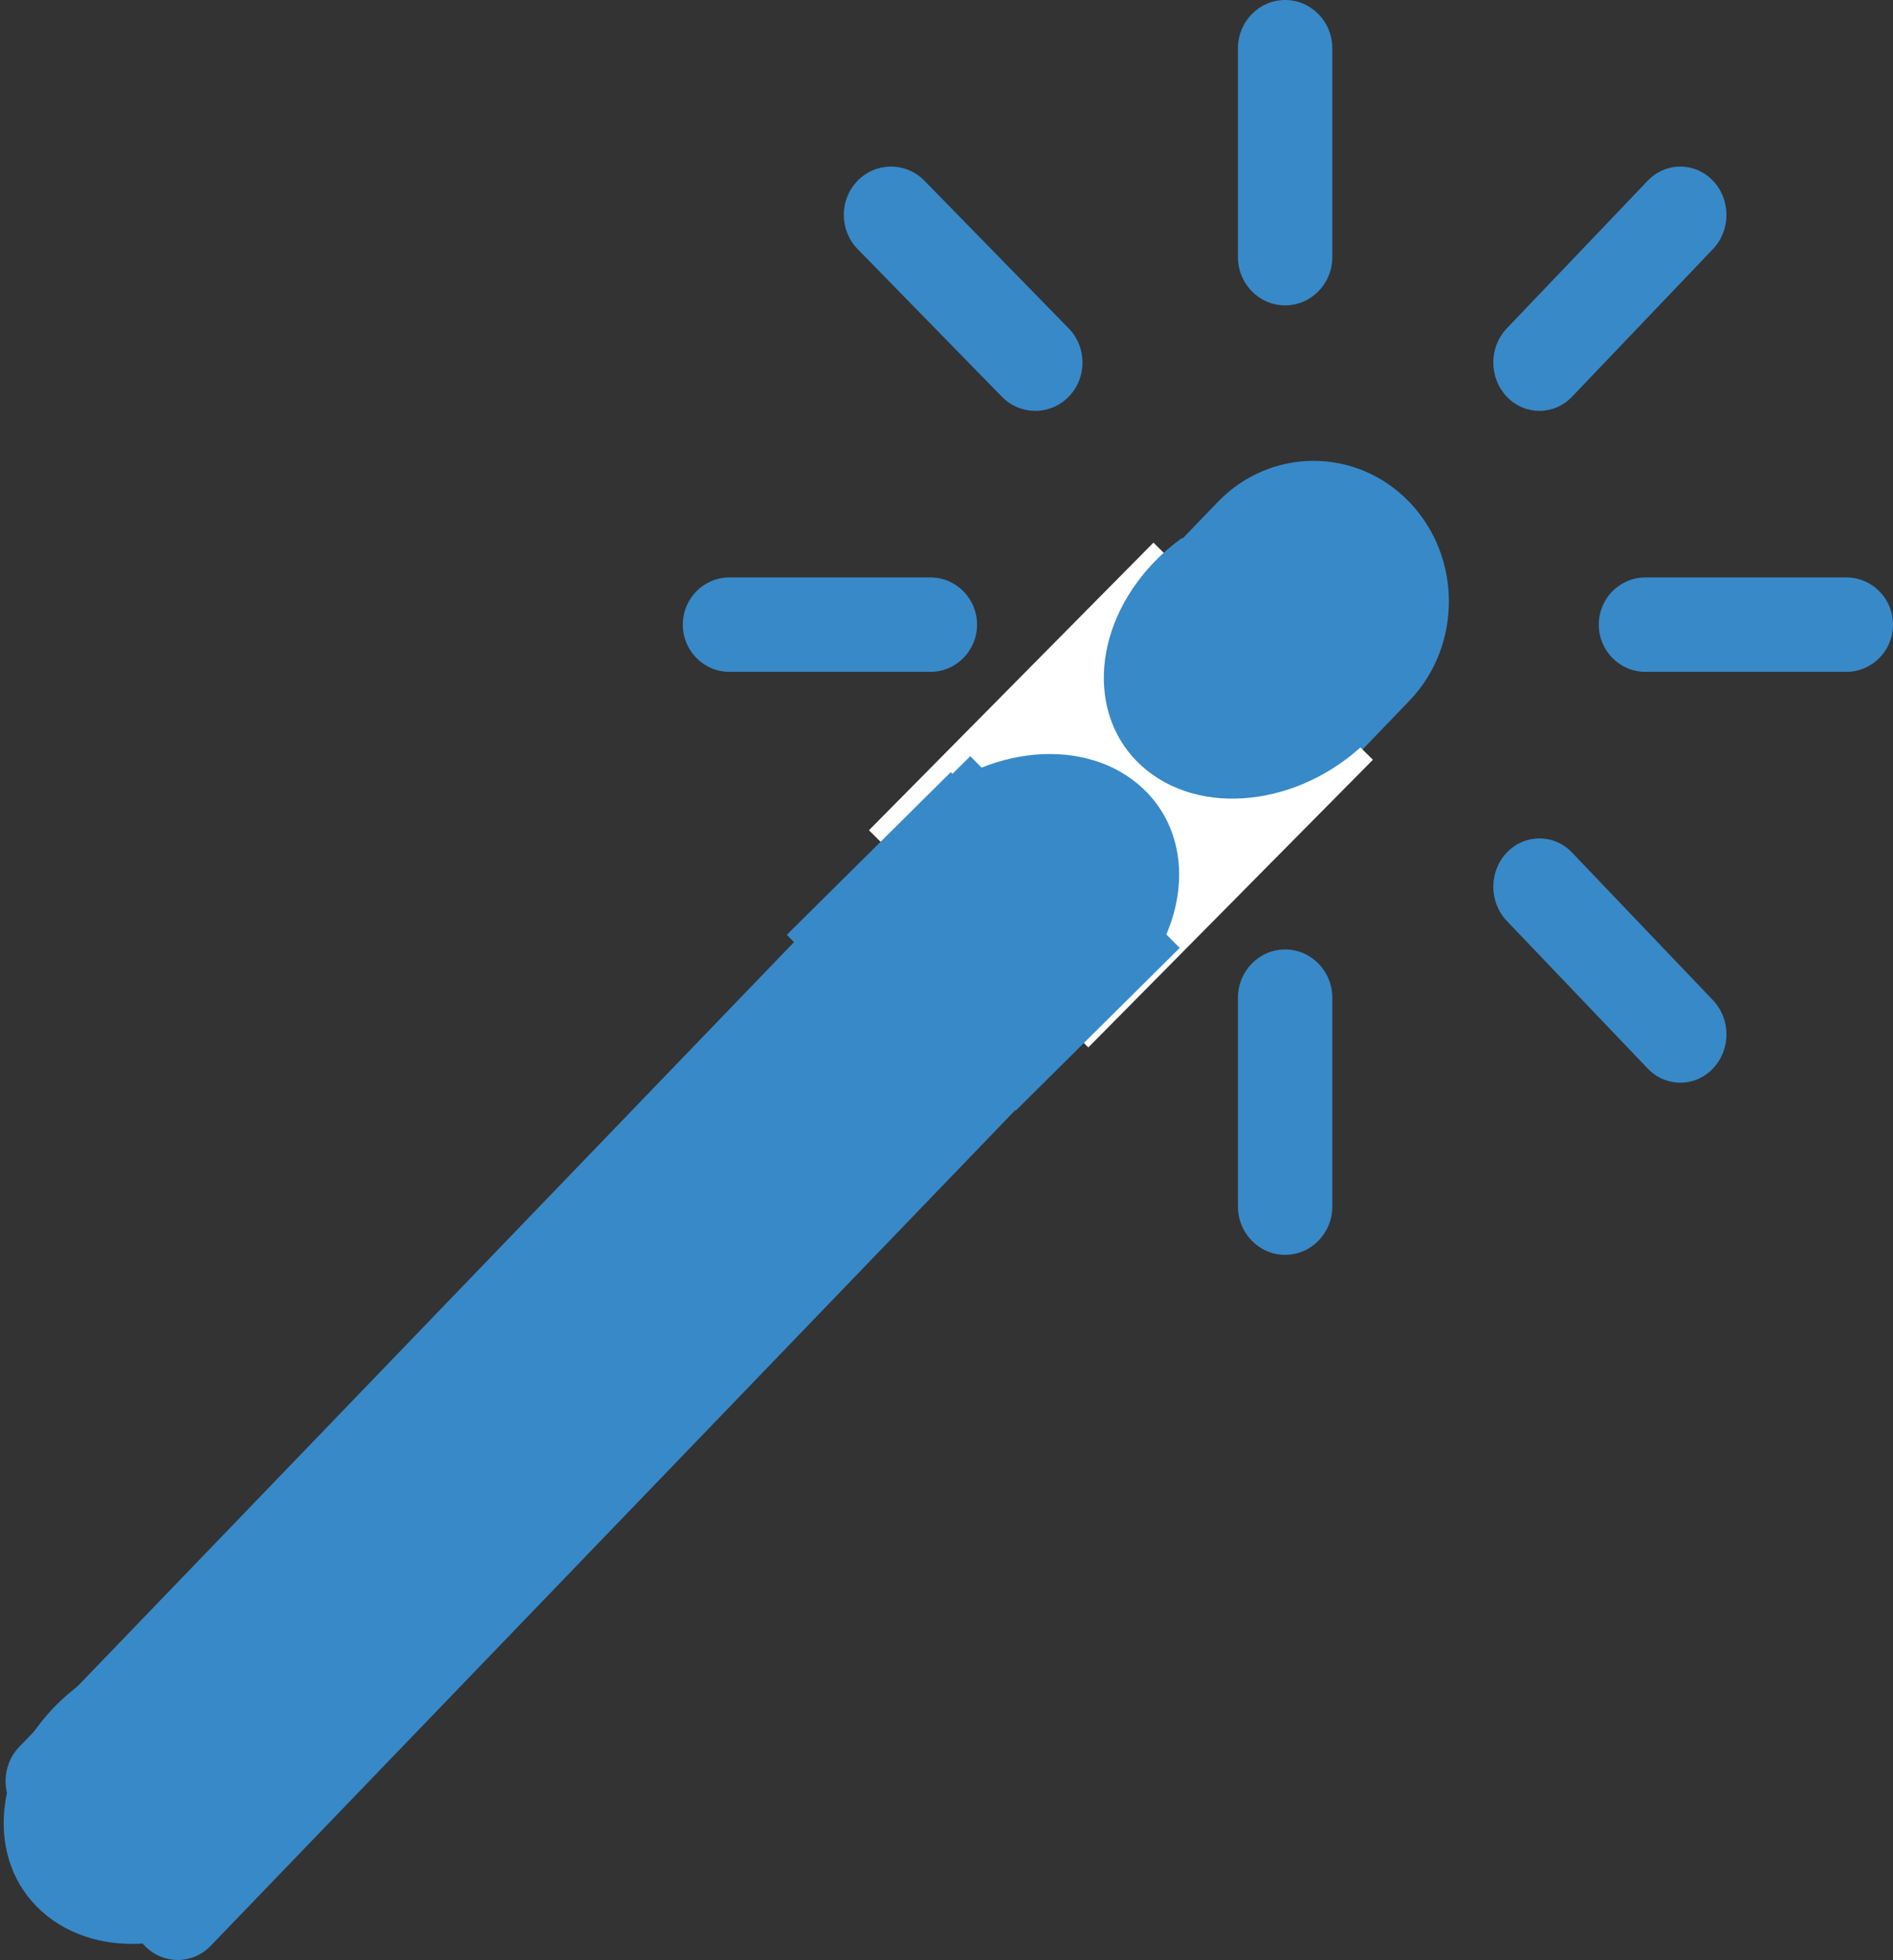 <svg width="341" height="353" xmlns="http://www.w3.org/2000/svg" xmlns:xlink="http://www.w3.org/1999/xlink" xml:space="preserve" overflow="hidden"><rect width="100%" height="100%" fill="#333333" stroke="none"/><defs><clipPath id="clip0"><rect x="2565" y="768" width="341" height="353"/></clipPath></defs><g clip-path="url(#clip0)" transform="translate(-2565 -768)"><path d="M8.5 55C13.194 55 17 51.103 17 46.296L17 8.704C17 3.897 13.194 0 8.5 0 3.805 0 0 3.897 0 8.704L0 46.296C0 51.103 3.805 55 8.5 55Z" fill="#3889C8" fill-rule="evenodd" transform="matrix(-1 0 0 1 2805 768)"/><path d="M8.5 0C3.805 0 0 3.897 0 8.704L0 46.296C0 51.103 3.805 55 8.5 55 13.194 55 17 51.103 17 46.296L17 8.704C17 3.897 13.194 0 8.5 0Z" fill="#3889C8" fill-rule="evenodd" transform="matrix(-1 0 0 1 2805 939)"/><path d="M14.187 2.55C10.941-0.85 5.679-0.85 2.434 2.55-0.811 5.95-0.811 11.462 2.434 14.862L27.814 41.45C29.437 43.15 31.563 44 33.69 44 35.817 44 37.944 43.15 39.566 41.45 42.812 38.05 42.812 32.537 39.566 29.138L14.187 2.55Z" fill="#3889C8" fill-rule="evenodd" transform="matrix(-1 0 0 1 2876 798)"/><path d="M53 8.5C53 3.805 49.245 0 44.612 0L8.388 0C3.755 0 0 3.805 0 8.5 0 13.194 3.755 17 8.388 17L44.612 17C49.245 17 53 13.194 53 8.5Z" fill="#3889C8" fill-rule="evenodd" transform="matrix(-1 0 0 1 2906 872)"/><path d="M0 8.5C0 13.194 3.755 17 8.388 17L44.612 17C49.245 17 53 13.194 53 8.5 53 3.805 49.245 0 44.612 0L8.388 0C3.755 0 0 3.805 0 8.5Z" fill="#3889C8" fill-rule="evenodd" transform="matrix(-1 0 0 1 2741 872)"/><path d="M27.814 2.55 2.434 29.138C-0.811 32.537-0.812 38.05 2.434 41.45 4.057 43.15 6.184 44 8.31 44 10.437 44 12.564 43.15 14.187 41.45L39.566 14.862C42.811 11.462 42.812 5.949 39.566 2.55 36.32-0.85 31.059-0.849 27.814 2.55Z" fill="#3889C8" fill-rule="evenodd" transform="matrix(-1 0 0 1 2876 919)"/><path d="M8.509 44C10.686 44 12.864 43.15 14.525 41.45L40.508 14.862C43.83 11.462 43.831 5.95 40.508 2.55 37.185-0.85 31.798-0.85 28.476 2.55L2.492 29.138C-0.83 32.537-0.831 38.05 2.492 41.45 4.155 43.15 6.332 44 8.509 44Z" fill="#3889C8" fill-rule="evenodd" transform="matrix(-1 0 0 1 2760 798)"/><path d="M257.537 231.617 41.631 7.407C32.119-2.469 16.645-2.469 7.133 7.407-2.378 17.284-2.378 33.355 7.133 43.232L223.039 267.441C224.681 269.147 226.834 270 228.986 270 231.139 270 233.292 269.147 234.934 267.441L257.536 243.971C260.821 240.559 260.821 235.028 257.537 231.617ZM19.029 19.761C20.505 18.228 22.444 17.462 24.383 17.462 26.321 17.462 28.259 18.228 29.736 19.761L63.638 54.968 52.932 66.085 19.029 30.879C16.077 27.814 16.077 22.826 19.029 19.761ZM228.986 248.911 64.827 78.439 75.534 67.321 239.692 237.793 228.986 248.911Z" fill="#3889C8" fill-rule="evenodd" transform="matrix(-1 0 0 1 2826 851)"/><path d="M2772.8 868.97 2809.07 904.856 2761.03 953.401 2724.77 917.515Z" stroke="#FFFFFF" stroke-width="4.583" stroke-miterlimit="8" fill="#FFFFFF" fill-rule="evenodd"/><path d="M2736.26 910.304 2746.39 920.516 2720.1 946.594 2709.97 936.382Z" stroke="#3889C8" stroke-width="4.583" stroke-miterlimit="8" fill="#3889C8" fill-rule="evenodd"/><path d="M2759 933.134 2769.13 943.346 2742.84 969.424 2732.71 959.212Z" stroke="#3889C8" stroke-width="4.583" stroke-miterlimit="8" fill="#3889C8" fill-rule="evenodd"/><path d="M2764.14 928.5 2774.27 938.712 2747.98 964.79 2737.85 954.578Z" stroke="#3889C8" stroke-width="4.583" stroke-miterlimit="8" fill="#3889C8" fill-rule="evenodd"/><path d="M2739.77 907.432 2749.9 917.645 2723.61 943.723 2713.48 933.511Z" stroke="#3889C8" stroke-width="4.583" stroke-miterlimit="8" fill="#3889C8" fill-rule="evenodd"/><path d="M2613.89 1106.92C2602.42 1118.96 2584.33 1121.7 2573.48 1113.06 2562.63 1104.42 2563.14 1087.66 2574.61 1075.62 2576.18 1073.98 2577.91 1072.47 2579.77 1071.13Z" fill="#3889C8" fill-rule="evenodd"/><path d="M2812.07 900.664C2800.6 912.695 2782.51 915.442 2771.66 906.798 2760.81 898.155 2761.31 881.394 2772.78 869.362 2774.35 867.716 2776.08 866.209 2777.95 864.87Z" fill="#3889C8" fill-rule="evenodd"/><path d="M2729.39 914.518C2741.08 902.701 2759.22 900.291 2769.9 909.134 2780.59 917.978 2779.77 934.726 2768.08 946.543 2766.48 948.16 2764.72 949.635 2762.84 950.939Z" fill="#3889C8" fill-rule="evenodd"/><path d="M2765.12 945.005 2597.39 1104.36 2574.94 1080.72 2742.67 921.369Z" fill="#3889C8" fill-rule="evenodd"/><path d="M2819.95 878.199 2797.59 899.439 2775.14 875.803 2797.5 854.563Z" fill="#3889C8" fill-rule="evenodd"/></g></svg>